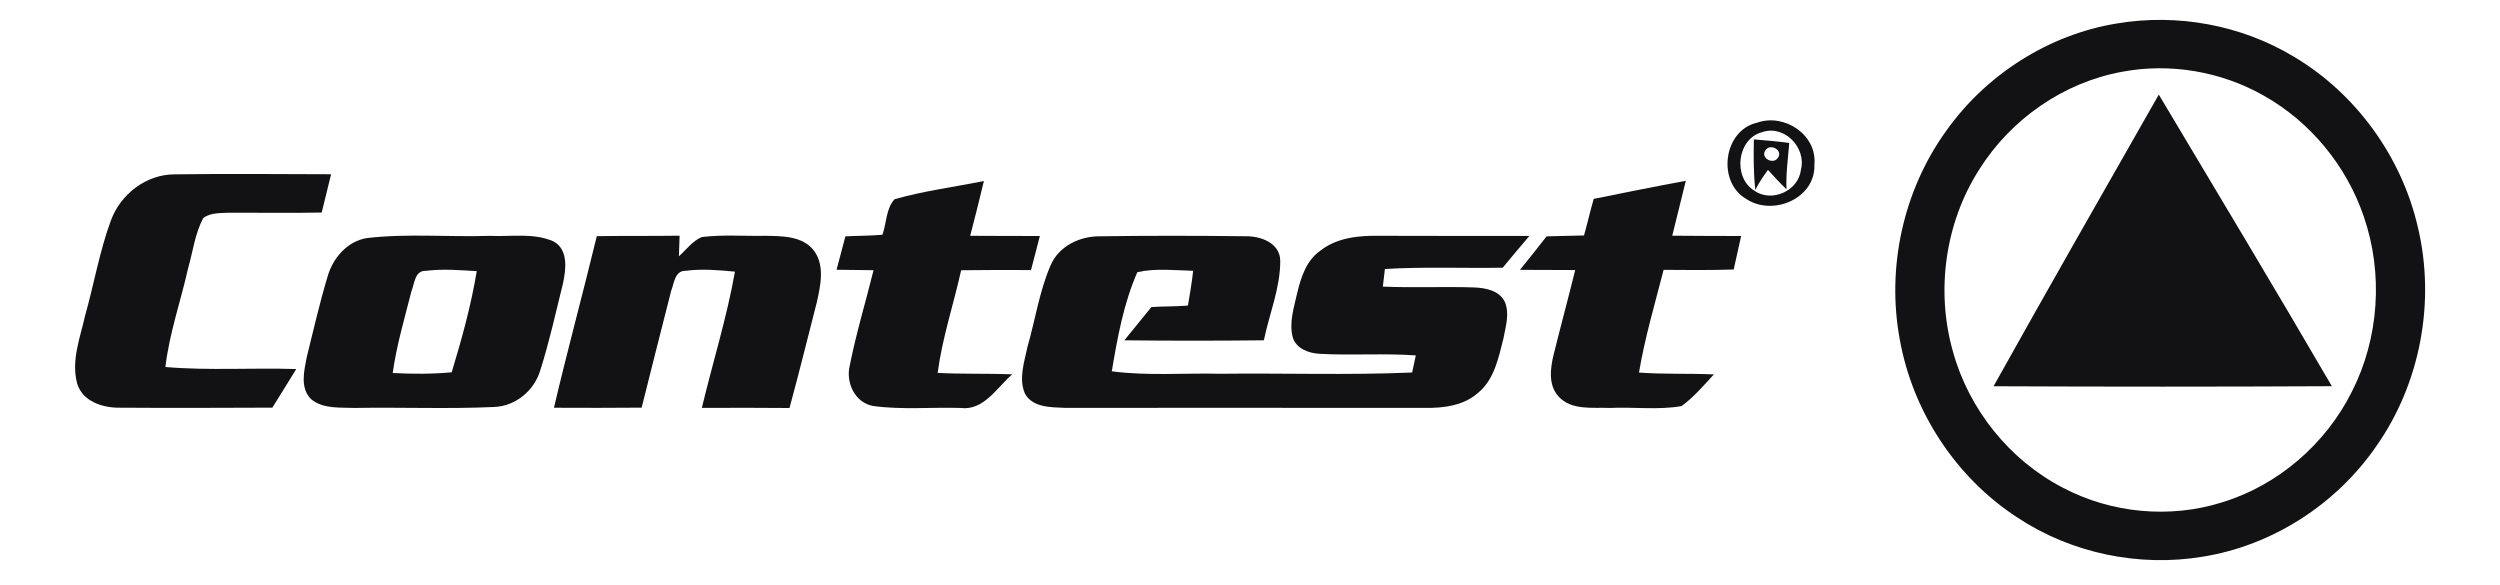 <?xml version="1.0" encoding="UTF-8" ?>
<!DOCTYPE svg PUBLIC "-//W3C//DTD SVG 1.1//EN" "http://www.w3.org/Graphics/SVG/1.1/DTD/svg11.dtd">
<svg width="500pt" height="117pt" viewBox="0 0 500 117" version="1.1" xmlns="http://www.w3.org/2000/svg">
<g id="#121114ff">
<path fill="#121114" opacity="1.00" d=" M 423.40 4.69 C 435.46 2.66 448.20 4.99 458.69 11.29 C 471.17 18.66 480.32 31.32 483.57 45.43 C 487.13 60.34 484.08 76.69 475.25 89.25 C 467.26 100.84 454.52 109.09 440.59 111.33 C 427.81 113.47 414.28 110.66 403.47 103.50 C 391.19 95.52 382.53 82.31 379.96 67.91 C 377.27 53.51 380.65 38.09 389.22 26.20 C 397.21 14.92 409.73 6.91 423.40 4.69 M 424.34 14.37 C 412.69 16.51 402.19 23.83 395.89 33.83 C 389.02 44.52 387.11 58.18 390.61 70.39 C 393.82 81.93 401.92 92.03 412.57 97.54 C 422.25 102.65 433.95 103.76 444.39 100.48 C 455.59 97.07 465.14 88.81 470.36 78.36 C 475.83 67.64 476.68 54.69 472.76 43.32 C 469.33 33.21 462.13 24.42 452.83 19.17 C 444.29 14.29 434.01 12.52 424.34 14.37 Z" />
<path fill="#121114" opacity="1.00" d=" M 398.71 77.25 C 409.60 57.73 420.70 38.33 431.76 18.92 C 443.33 38.34 455.00 57.70 466.37 77.24 C 443.82 77.36 421.26 77.35 398.71 77.25 Z" />
<path fill="#121114" opacity="1.00" d=" M 351.45 24.53 C 356.88 22.61 363.46 26.96 362.88 32.94 C 363.13 39.72 354.52 43.33 349.24 39.78 C 343.34 36.37 344.68 26.03 351.45 24.53 M 352.43 26.43 C 347.40 27.74 346.53 35.45 350.84 38.12 C 354.33 40.60 359.72 38.18 360.19 33.93 C 361.31 29.52 356.86 24.90 352.43 26.43 Z" />
<path fill="#121114" opacity="1.00" d=" M 350.77 27.88 C 353.14 28.06 355.50 28.27 357.85 28.60 C 357.61 31.69 357.16 34.75 357.30 37.86 C 355.99 36.63 354.80 35.29 353.59 33.98 C 352.67 35.27 351.74 36.56 351.07 38.00 C 350.69 34.64 350.70 31.26 350.77 27.88 M 353.13 30.01 C 351.95 31.49 354.56 33.04 355.55 31.60 C 356.73 30.12 354.10 28.59 353.13 30.01 Z" />
<path fill="#121114" opacity="1.00" d=" M 22.17 44.12 C 24.10 38.84 29.23 34.86 34.94 34.87 C 45.37 34.72 55.79 34.83 66.22 34.85 C 65.58 37.40 64.96 39.96 64.34 42.51 C 58.21 42.63 52.09 42.52 45.96 42.54 C 44.18 42.64 42.18 42.48 40.66 43.59 C 39.00 46.70 38.59 50.27 37.63 53.62 C 36.15 60.22 33.87 66.66 33.08 73.40 C 41.78 74.15 50.53 73.52 59.25 73.81 C 57.69 76.40 56.05 78.95 54.47 81.53 C 44.31 81.57 34.15 81.61 24.00 81.54 C 20.56 81.60 16.44 80.30 15.41 76.62 C 14.21 72.05 16.06 67.45 17.05 63.02 C 18.82 56.74 19.91 50.25 22.17 44.12 Z" />
<path fill="#121114" opacity="1.00" d=" M 318.75 39.77 C 324.88 38.55 331.01 37.29 337.16 36.16 C 336.29 39.83 335.33 43.48 334.45 47.14 C 339.04 47.20 343.63 47.18 348.23 47.20 C 347.73 49.44 347.22 51.67 346.74 53.90 C 342.07 54.05 337.39 54.01 332.72 53.97 C 330.98 60.79 328.96 67.56 327.80 74.51 C 332.79 74.88 337.79 74.66 342.78 74.88 C 340.73 77.09 338.76 79.44 336.30 81.22 C 331.59 82.04 326.73 81.36 321.97 81.59 C 318.52 81.44 314.29 82.14 311.70 79.29 C 309.60 76.97 310.07 73.58 310.76 70.79 C 312.15 65.19 313.66 59.62 315.04 54.01 C 311.36 54.01 307.67 54.00 303.99 53.97 C 305.77 51.74 307.58 49.54 309.32 47.27 C 311.81 47.19 314.30 47.17 316.80 47.09 C 317.50 44.66 318.03 42.19 318.75 39.77 Z" />
<path fill="#121114" opacity="1.00" d=" M 178.91 39.85 C 184.76 38.17 190.83 37.41 196.78 36.20 C 195.92 39.87 194.97 43.51 194.04 47.16 C 198.69 47.20 203.33 47.18 207.97 47.20 C 207.36 49.47 206.82 51.75 206.20 54.01 C 201.54 54.00 196.89 53.98 192.23 54.05 C 190.71 60.90 188.45 67.60 187.53 74.58 C 192.50 74.84 197.48 74.67 202.45 74.86 C 199.36 77.52 196.76 82.20 192.07 81.59 C 186.27 81.41 180.41 81.99 174.65 81.20 C 170.98 80.58 169.10 76.48 169.96 73.08 C 171.23 66.66 173.14 60.39 174.71 54.04 C 172.24 54.01 169.77 53.98 167.31 53.95 C 167.91 51.72 168.49 49.49 169.08 47.27 C 171.55 47.14 174.02 47.17 176.49 46.95 C 177.31 44.64 177.20 41.68 178.91 39.85 Z" />
<path fill="#121114" opacity="1.00" d=" M 73.40 47.61 C 81.55 46.66 89.80 47.44 97.99 47.17 C 102.20 47.37 106.71 46.52 110.68 48.27 C 113.69 49.89 113.21 53.81 112.61 56.62 C 111.17 62.44 109.88 68.33 108.06 74.05 C 106.85 78.15 103.07 81.26 98.76 81.40 C 89.50 81.82 80.21 81.42 70.95 81.59 C 68.02 81.46 64.63 81.84 62.22 79.83 C 59.95 77.60 60.83 74.12 61.36 71.37 C 62.69 66.05 63.90 60.69 65.48 55.43 C 66.52 51.67 69.41 48.24 73.40 47.61 M 82.30 58.21 C 80.92 63.64 79.32 69.04 78.54 74.60 C 82.47 74.81 86.42 74.82 90.34 74.46 C 92.35 67.81 94.22 61.08 95.35 54.23 C 91.96 54.03 88.54 53.74 85.16 54.17 C 82.95 54.09 82.92 56.68 82.30 58.21 Z" />
<path fill="#121114" opacity="1.00" d=" M 119.36 47.23 C 124.88 47.15 130.40 47.22 135.92 47.14 C 135.87 48.51 135.82 49.88 135.78 51.26 C 137.26 49.94 138.48 48.20 140.35 47.41 C 144.56 46.89 148.83 47.25 153.06 47.16 C 156.43 47.22 160.53 47.17 162.79 50.13 C 165.00 53.13 164.11 57.09 163.37 60.43 C 161.55 67.49 159.82 74.57 157.90 81.60 C 152.06 81.54 146.21 81.56 140.37 81.58 C 142.54 72.49 145.36 63.54 146.99 54.33 C 143.72 54.02 140.41 53.73 137.15 54.16 C 134.95 54.10 134.83 56.65 134.23 58.19 C 132.24 65.96 130.28 73.74 128.33 81.53 C 122.48 81.59 116.64 81.57 110.79 81.55 C 113.48 70.07 116.59 58.69 119.36 47.23 Z" />
<path fill="#121114" opacity="1.00" d=" M 210.12 53.06 C 211.77 49.22 215.95 47.22 219.98 47.26 C 229.66 47.12 239.35 47.13 249.04 47.25 C 252.04 47.18 255.95 48.52 256.05 52.09 C 256.08 57.58 253.87 62.75 252.77 68.06 C 243.47 68.16 234.17 68.17 224.87 68.06 C 226.66 65.84 228.47 63.63 230.28 61.41 C 232.71 61.24 235.15 61.33 237.59 61.11 C 237.97 58.80 238.38 56.49 238.63 54.16 C 234.92 54.06 231.13 53.62 227.47 54.43 C 224.73 60.66 223.48 67.55 222.36 74.26 C 229.53 75.21 236.79 74.58 244.00 74.75 C 256.81 74.60 269.63 75.05 282.43 74.50 C 282.68 73.36 282.92 72.22 283.16 71.08 C 276.79 70.63 270.41 71.11 264.04 70.77 C 261.85 70.67 259.26 69.80 258.55 67.48 C 257.77 64.50 258.81 61.44 259.46 58.53 C 260.21 55.39 261.31 52.03 264.10 50.11 C 267.45 47.49 271.85 47.09 275.95 47.16 C 285.92 47.21 295.90 47.17 305.88 47.19 C 304.08 49.30 302.30 51.41 300.54 53.54 C 292.69 53.68 284.83 53.32 276.98 53.80 C 276.88 54.68 276.67 56.44 276.57 57.32 C 282.68 57.59 288.80 57.28 294.91 57.49 C 297.14 57.60 299.83 58.09 300.93 60.31 C 301.98 62.64 301.14 65.25 300.70 67.64 C 299.71 71.53 298.88 75.93 295.57 78.60 C 292.71 81.13 288.74 81.62 285.07 81.58 C 261.03 81.55 236.99 81.57 212.95 81.57 C 210.17 81.44 206.54 81.53 204.99 78.73 C 203.69 75.73 204.87 72.41 205.49 69.39 C 207.05 63.96 207.87 58.27 210.12 53.06 Z" />
</g>
</svg>
